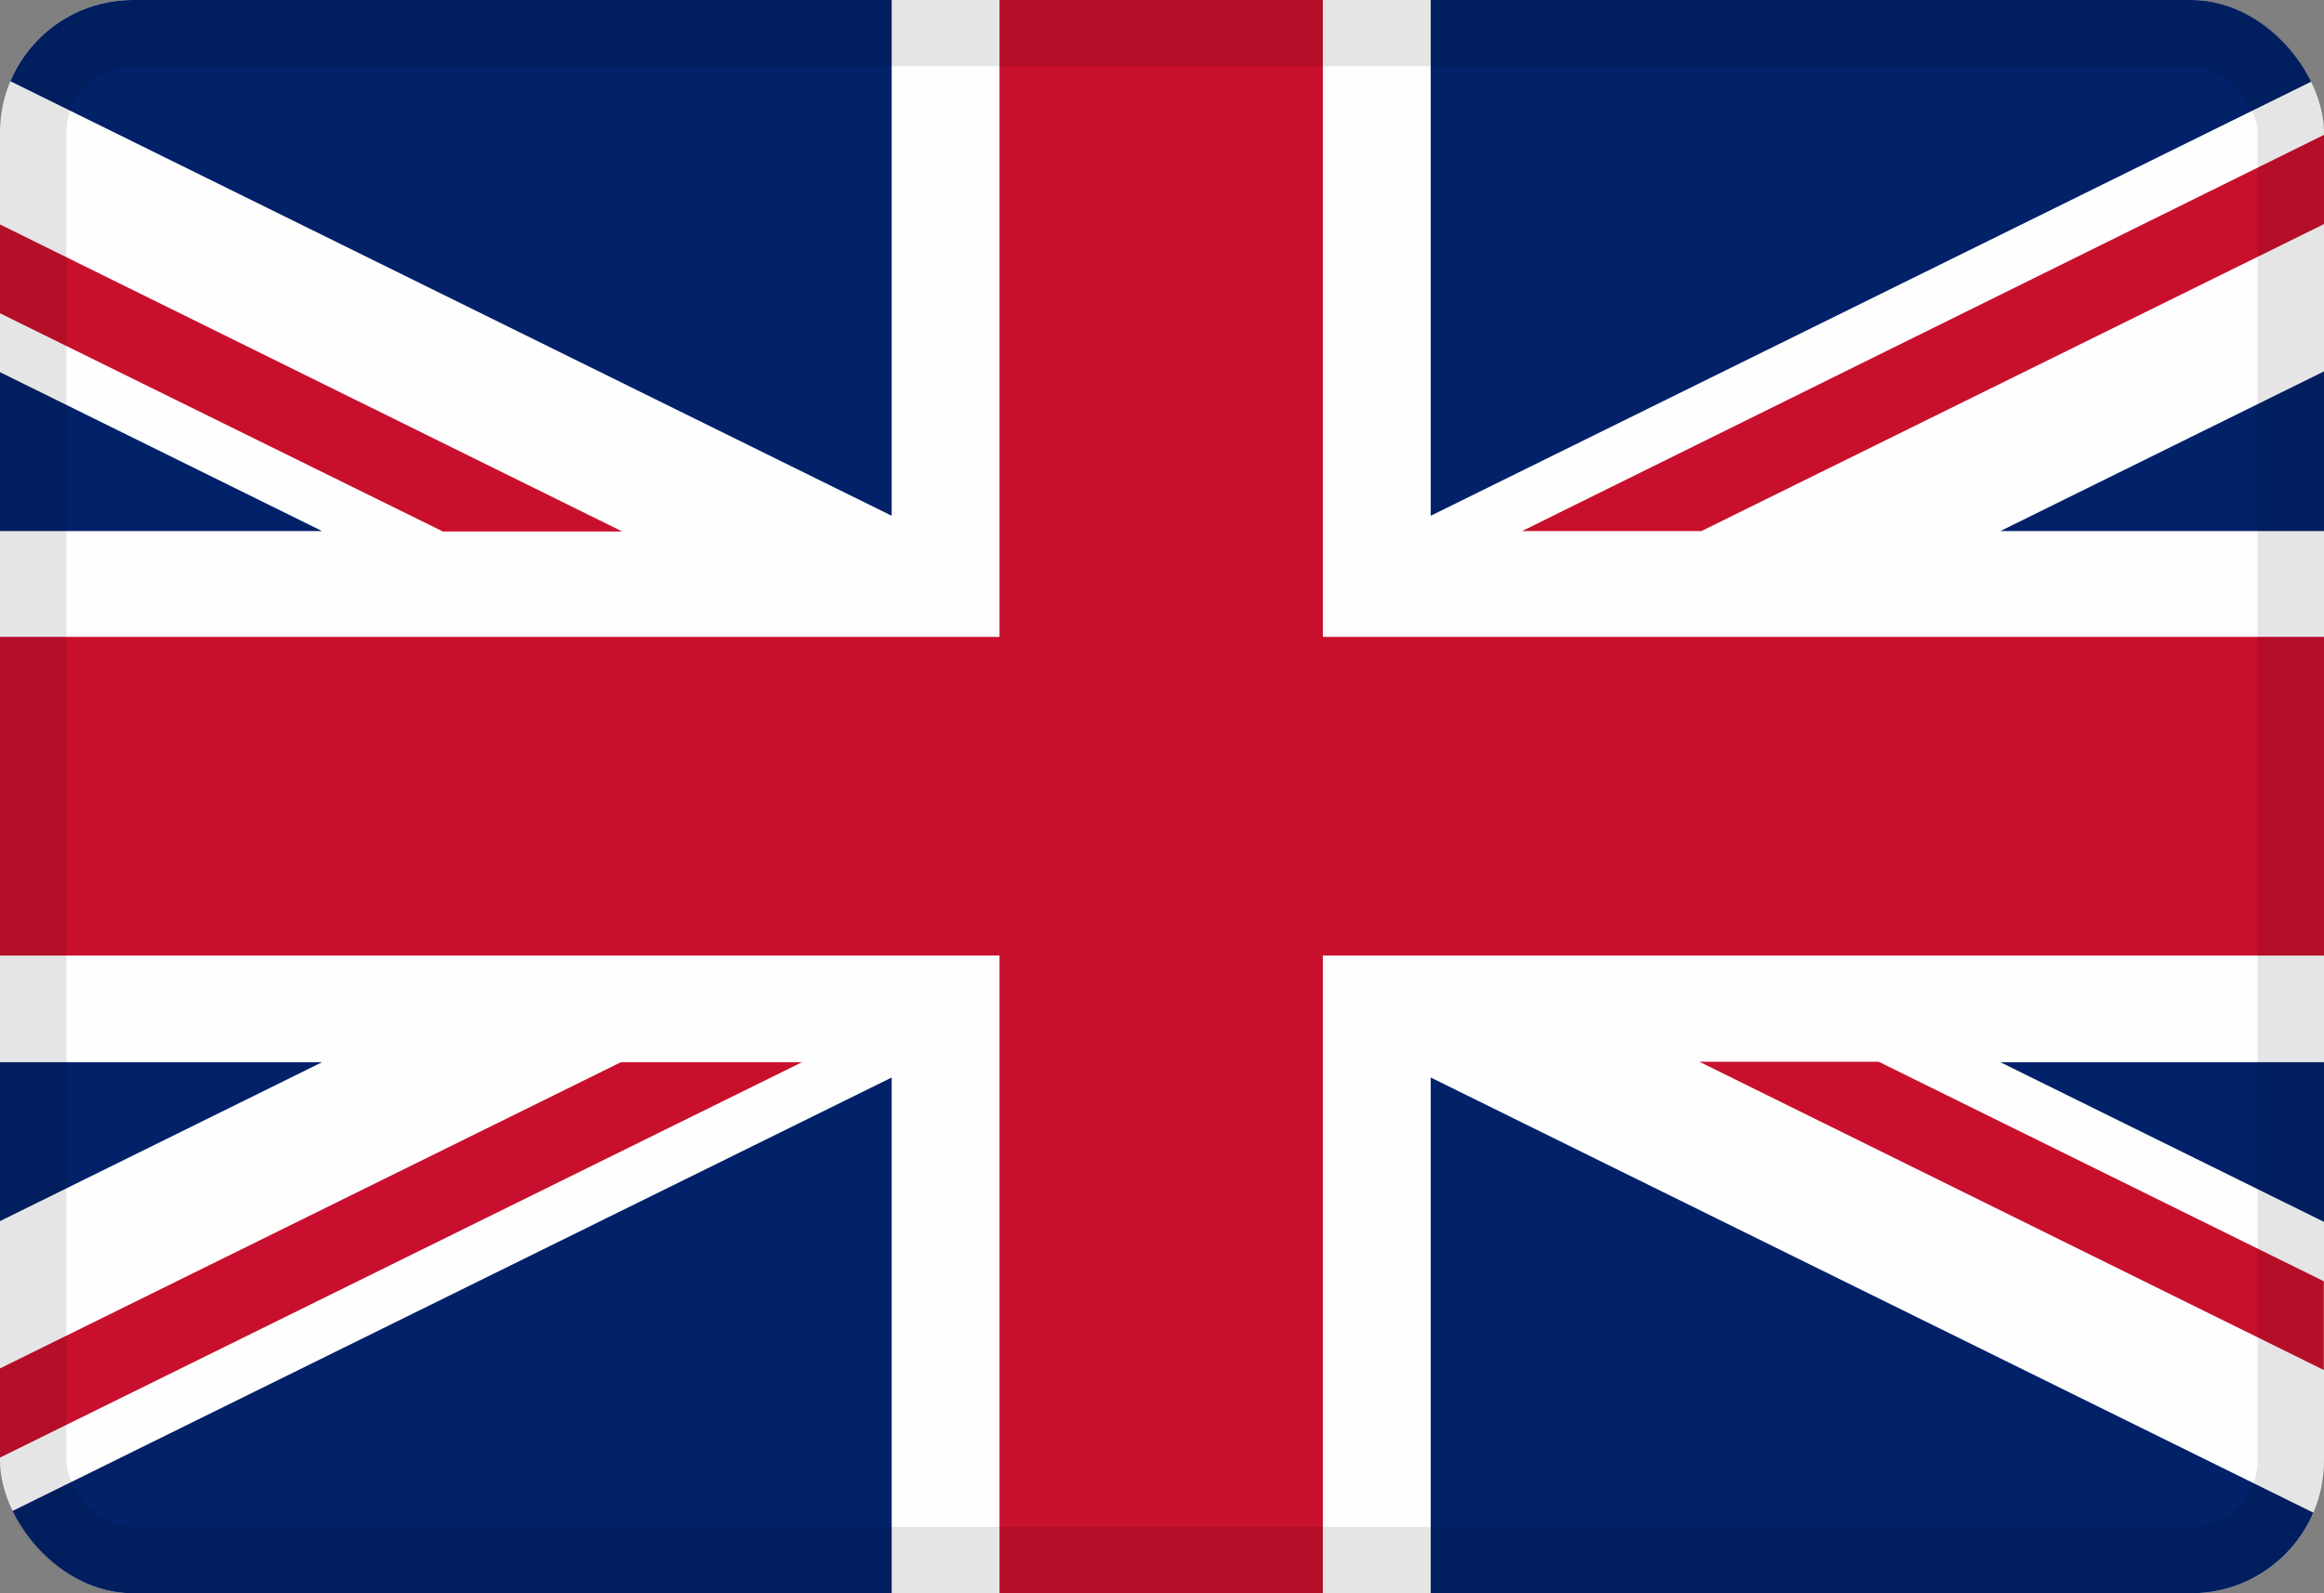 <svg width="35" height="24" viewBox="0 0 35 24" fill="none" xmlns="http://www.w3.org/2000/svg">
<rect x="0" y="0" width="35" height="24" fill="#808080" stroke="none"/>
<g clip-path="url(#clip0_1013_4819)">
<path d="M1.82 24H33.18C34.188 23.944 35 23.113 35 22.106V1.894C35 0.856 34.144 0.006 33.092 0H1.909C0.856 0.006 0 0.856 0 1.894V22.1C0 23.113 0.812 23.944 1.82 24Z" fill="#FEFEFE"/>
<path d="M15.053 14.394V24H19.922V14.394H35V9.594H19.922V0H15.053V9.594H0V14.394H15.053Z" fill="#C8102E"/>
<path d="M21.547 7.769V0H33.106C33.905 0.013 34.589 0.506 34.868 1.2L21.547 7.769Z" fill="#012169"/>
<path d="M21.547 16.231V24H33.182C33.949 23.956 34.596 23.469 34.868 22.8L21.547 16.231Z" fill="#012169"/>
<path d="M13.429 16.231V24H1.819C1.052 23.956 0.399 23.469 0.133 22.788L13.429 16.231Z" fill="#012169"/>
<path d="M13.429 7.769V0H1.895C1.097 0.013 0.405 0.512 0.133 1.212L13.429 7.769Z" fill="#012169"/>
<path d="M0 8H4.851L0 5.606V8Z" fill="#012169"/>
<path d="M35.001 8H30.125L35.001 5.594V8Z" fill="#012169"/>
<path d="M35.001 16H30.125L35.001 18.406V16Z" fill="#012169"/>
<path d="M0 16H4.851L0 18.394V16Z" fill="#012169"/>
<path d="M35.001 2.031L22.922 8H25.623L35.001 3.375V2.031Z" fill="#C8102E"/>
<path d="M12.053 16H9.352L0 20.613V21.956L12.079 16H12.053Z" fill="#C8102E"/>
<path d="M6.67 8.006H9.371L0 3.381V4.719L6.67 8.006Z" fill="#C8102E"/>
<path d="M28.295 15.994H25.594L34.997 20.637V19.3L28.295 15.994Z" fill="#C8102E"/>
</g>
<rect x="0.5" y="0.5" width="34" height="23" rx="1.5" stroke="black" stroke-opacity="0.1"/>
<defs>
<clipPath id="clip0_1013_4819">
<rect width="35" height="24" rx="2" fill="white"/>
</clipPath>
</defs>
</svg>
